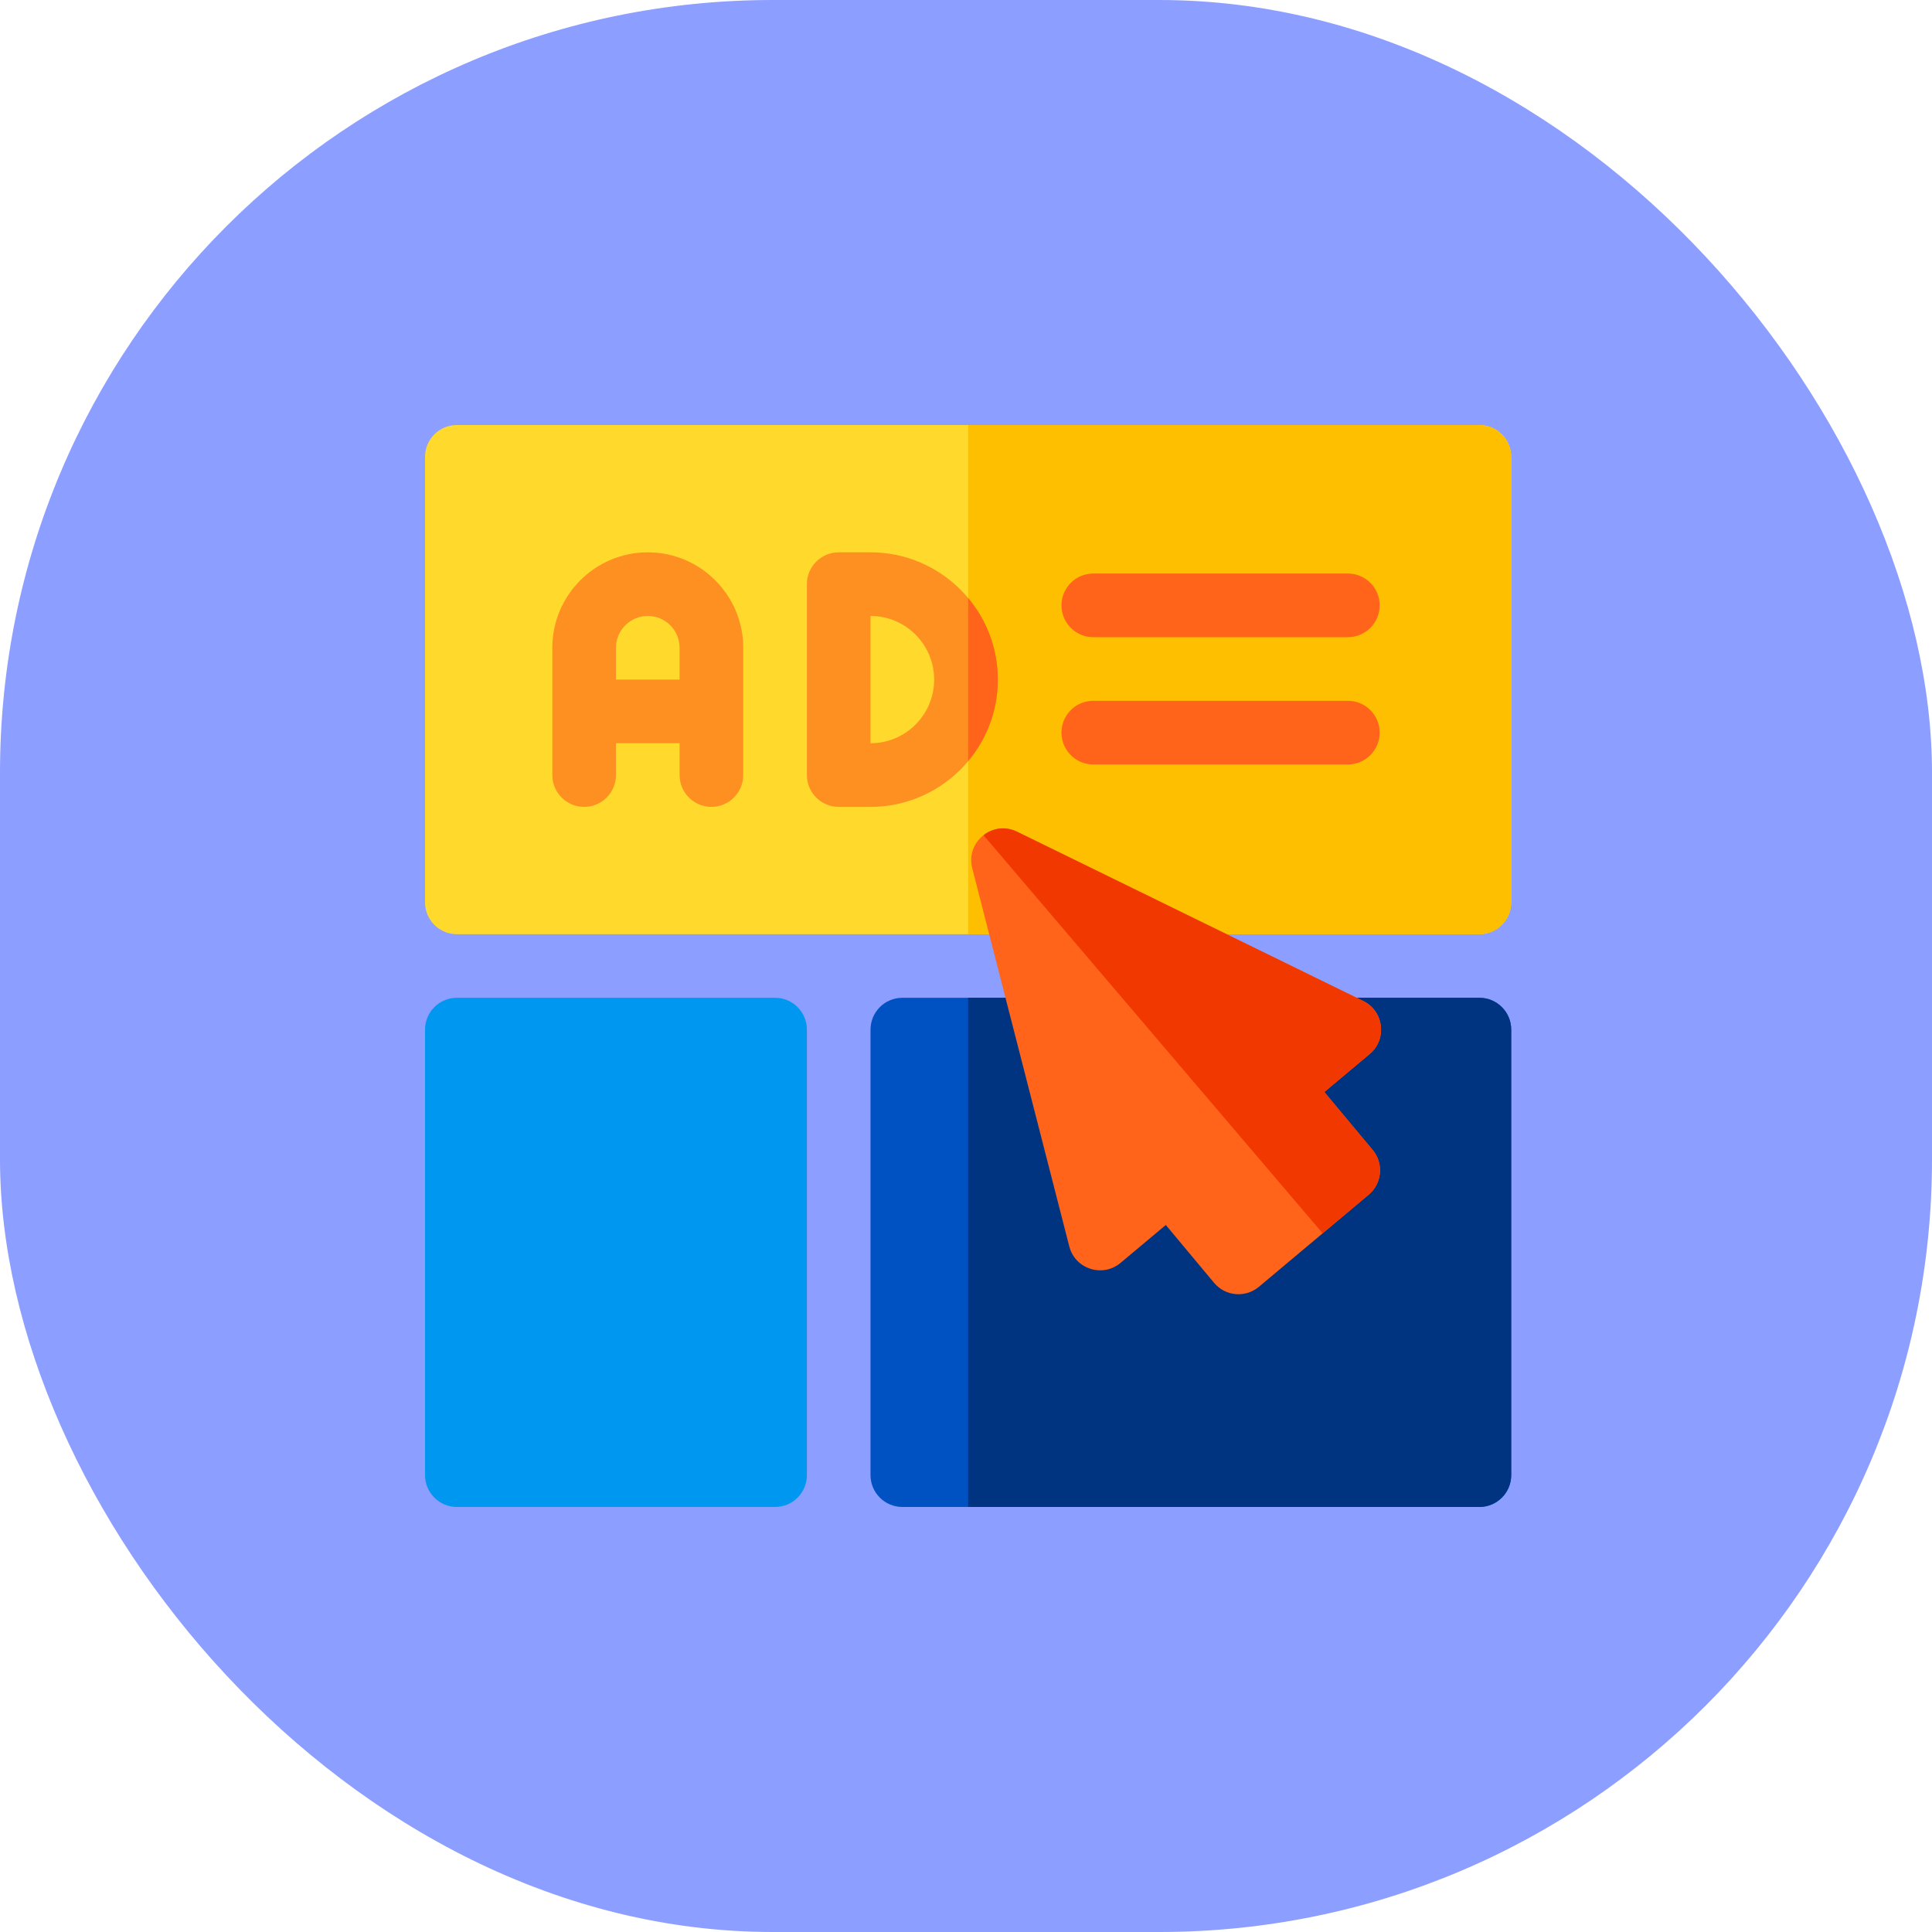 <svg width="64" height="64" viewBox="0 0 50 50" fill="none" xmlns="http://www.w3.org/2000/svg">
<rect width="50" height="50" rx="20" fill="#8C9EFF"/>
<path d="M38.286 11H11.823C11.369 11 11 11.369 11 11.823V23.353C11 23.808 11.369 24.177 11.823 24.177H38.286C38.741 24.177 39.11 23.808 39.11 23.353V11.823C39.11 11.369 38.741 11 38.286 11Z" fill="#FFDA2D"/>
<path d="M39.11 11.823V23.353C39.11 23.808 38.741 24.177 38.286 24.177H25.055V11H38.286C38.741 11 39.11 11.369 39.11 11.823Z" fill="#FDBF00"/>
<path d="M20.059 25.823H11.823C11.369 25.823 11 26.192 11 26.647V38.176C11 38.631 11.369 39 11.823 39H20.059C20.514 39 20.882 38.631 20.882 38.176V26.647C20.882 26.192 20.514 25.823 20.059 25.823Z" fill="#0097F0"/>
<path d="M38.286 25.823H23.353C22.898 25.823 22.529 26.192 22.529 26.647V38.176C22.529 38.631 22.898 39 23.353 39H38.286C38.741 39 39.11 38.631 39.11 38.176V26.647C39.11 26.192 38.741 25.823 38.286 25.823Z" fill="#0052C2"/>
<path d="M39.11 26.647V38.176C39.11 38.631 38.741 39 38.286 39H25.055V25.823H38.286C38.741 25.823 39.11 26.192 39.11 26.647Z" fill="#003481"/>
<path d="M34.273 28.261L35.448 27.277C35.904 26.895 35.816 26.168 35.281 25.906L26.32 21.524C25.691 21.216 24.986 21.789 25.161 22.468L27.673 32.257C27.823 32.843 28.535 33.072 28.999 32.684L30.171 31.702L31.419 33.198C31.711 33.548 32.231 33.595 32.581 33.302L35.421 30.919C35.769 30.627 35.815 30.109 35.524 29.76L34.273 28.261Z" fill="#FF641A"/>
<path d="M35.524 29.76C35.815 30.109 35.769 30.627 35.421 30.919L34.23 31.918L25.454 21.615C25.685 21.433 26.011 21.373 26.32 21.524L35.281 25.906C35.816 26.168 35.904 26.895 35.448 27.278L34.274 28.262L35.524 29.76Z" fill="#F03800"/>
<path d="M16.765 14.294C15.402 14.294 14.294 15.402 14.294 16.765V20.059C14.294 20.514 14.663 20.882 15.117 20.882C15.572 20.882 15.941 20.514 15.941 20.059V19.235H17.588V20.059C17.588 20.514 17.957 20.882 18.412 20.882C18.866 20.882 19.235 20.514 19.235 20.059V16.765C19.235 15.402 18.127 14.294 16.765 14.294ZM15.941 17.588V16.765C15.941 16.31 16.31 15.941 16.765 15.941C17.219 15.941 17.588 16.31 17.588 16.765V17.588H15.941Z" fill="#FE9022"/>
<path d="M22.529 14.294H21.706C21.251 14.294 20.882 14.663 20.882 15.117V20.059C20.882 20.514 21.251 20.882 21.706 20.882H22.529C24.346 20.882 25.823 19.404 25.823 17.588C25.823 15.772 24.346 14.294 22.529 14.294ZM22.529 19.235V15.941C23.438 15.941 24.176 16.68 24.176 17.588C24.176 18.496 23.438 19.235 22.529 19.235Z" fill="#FE9022"/>
<path d="M25.055 15.476V19.7C25.535 19.128 25.824 18.391 25.824 17.588C25.824 16.784 25.535 16.048 25.055 15.476Z" fill="#FF641A"/>
<path d="M28.294 16.49H34.883C35.337 16.49 35.706 16.121 35.706 15.666C35.706 15.211 35.337 14.843 34.883 14.843H28.294C27.839 14.843 27.471 15.211 27.471 15.666C27.471 16.121 27.839 16.49 28.294 16.49Z" fill="#FF641A"/>
<path d="M34.883 18.137H28.294C27.839 18.137 27.471 18.505 27.471 18.96C27.471 19.415 27.839 19.784 28.294 19.784H34.883C35.337 19.784 35.706 19.415 35.706 18.96C35.706 18.505 35.337 18.137 34.883 18.137Z" fill="#FF641A"/>
</svg>
